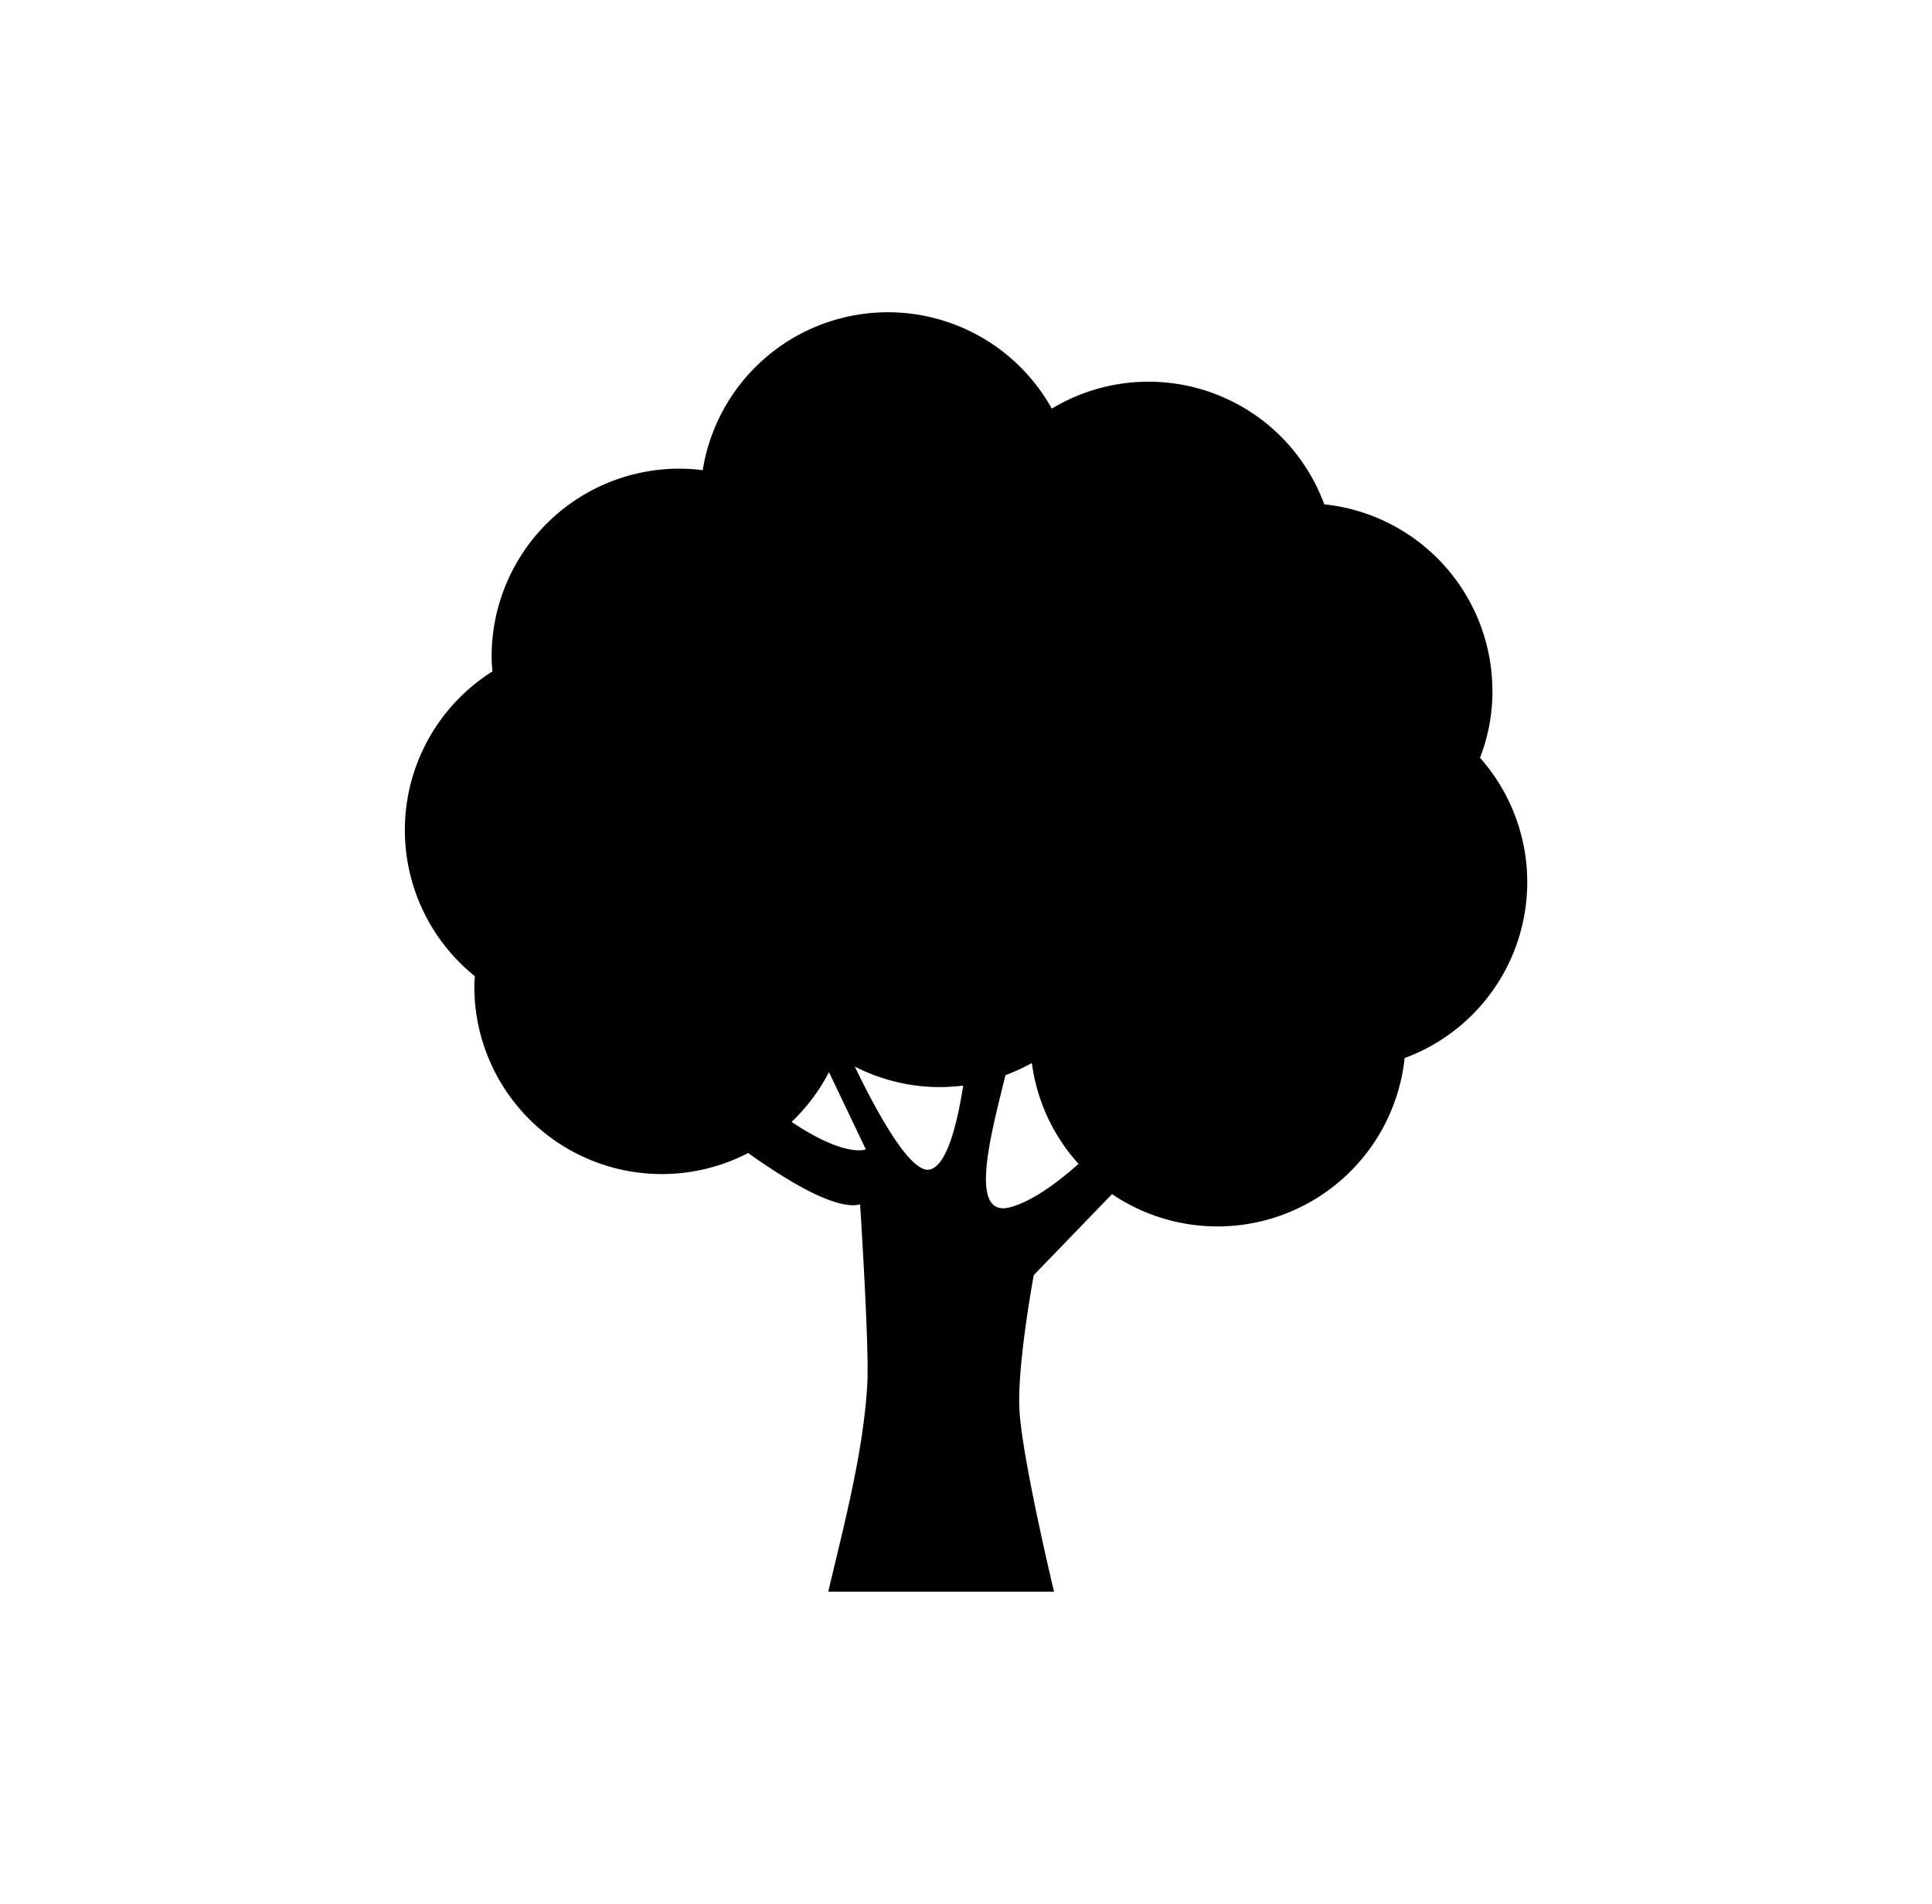 <svg id="Layer_1" data-name="Layer 1" xmlns="http://www.w3.org/2000/svg" viewBox="0 0 604 595.28"><defs><style>.cls-1{fill:#000;}</style></defs><title>icons</title><path class="cls-1" d="M466.57,216A58.69,58.69,0,0,0,414,157.68a58.53,58.53,0,0,0-85.18-29.92A58.63,58.63,0,0,0,219.69,147a62.82,62.82,0,0,0-7.28-.47,58.71,58.71,0,0,0-58.71,58.69c0,1.61.12,3.16.25,4.71a58.62,58.62,0,0,0-5.51,95.27c-.06,1.05-.15,2.09-.15,3.16a58.62,58.62,0,0,0,85.61,52.14c11.21,8,27.22,18.07,35,16.07,0,0,2.89,44.7,2.25,56-1.17,21.58-7.65,45.61-12.21,65.08h70.58s-10.41-43.37-10.86-57.83,4.53-41.15,4.53-41.15l24.46-25.32a58.84,58.84,0,0,0,91.48-42.54,58.61,58.61,0,0,0,23.57-93.88,58.35,58.35,0,0,0,3.9-20.89ZM247.48,350.78a59.36,59.36,0,0,0,11.68-15.57l11.52,24.15s-6.3,2.75-23.2-8.58Zm43.07,14.91c-5.94,1.07-16.1-17.28-23.32-32.22a58.43,58.43,0,0,0,26.62,6.42,62.67,62.67,0,0,0,7.28-.47c-1.87,11.93-5.13,25.28-10.58,26.27Zm25.36,11.74c-13.8,3.83-5.54-24.72-1.58-41.27a60,60,0,0,0,8.26-3.8,58.22,58.22,0,0,0,14.59,31.53c-6.74,6-14.47,11.67-21.27,13.54Zm0,0"/></svg>